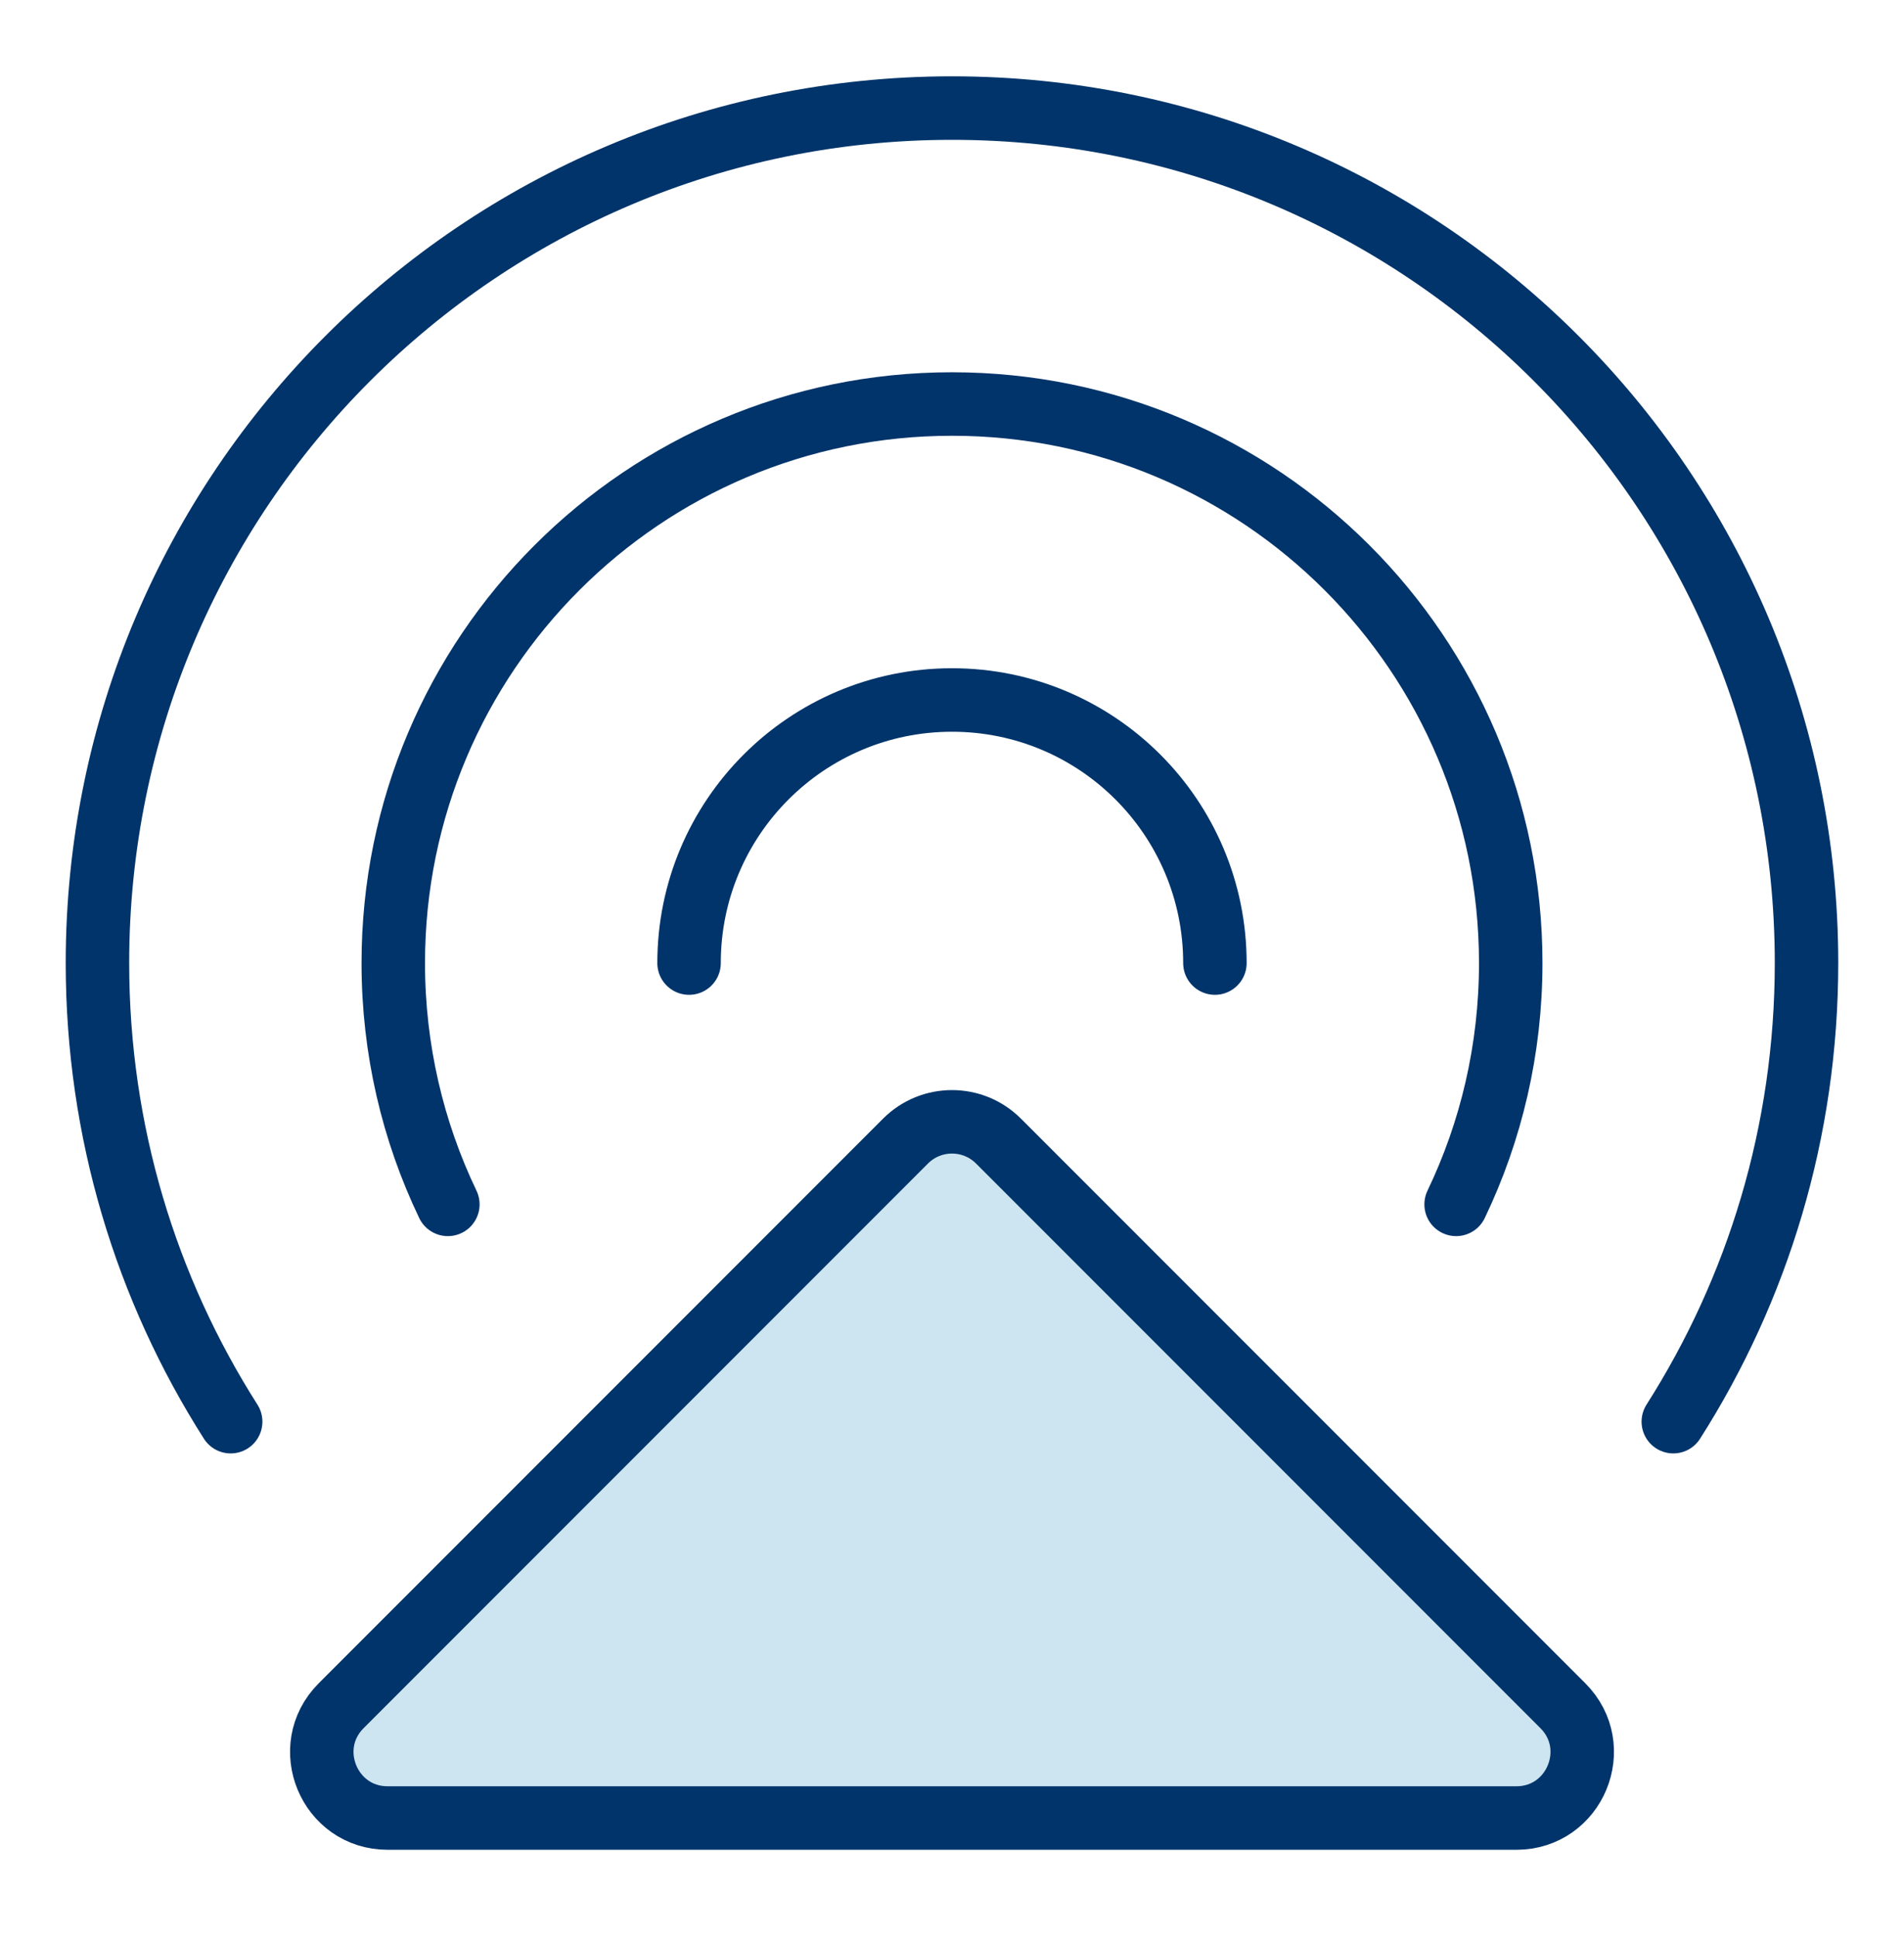 <svg width="60" height="61" viewBox="0 0 60 61" fill="none" xmlns="http://www.w3.org/2000/svg">
<path d="M28.535 35.94L10.751 53.724C9.446 55.029 10.37 57.261 12.215 57.261H47.785C49.63 57.261 50.555 55.029 49.25 53.724L31.465 35.94C30.656 35.131 29.344 35.131 28.535 35.94Z" fill="#CDE5F1"/>
<path d="M45.886 37.933C46.989 35.632 47.607 33.054 47.607 30.332C47.607 20.608 39.724 12.725 30 12.725C20.276 12.725 12.393 20.608 12.393 30.332C12.393 33.054 13.01 35.632 14.113 37.933" stroke="#00346A" stroke-width="2" stroke-linecap="round" stroke-linejoin="round"/>
<path d="M28.535 35.94L10.751 53.724C9.446 55.029 10.37 57.261 12.215 57.261H47.785C49.63 57.261 50.555 55.029 49.25 53.724L31.465 35.94C30.656 35.131 29.344 35.131 28.535 35.94Z" stroke="#00346A" stroke-width="2" stroke-linecap="round" stroke-linejoin="round"/>
<path d="M38.285 30.333C38.285 25.756 34.576 22.047 30 22.047C25.424 22.047 21.714 25.756 21.714 30.333" stroke="#00346A" stroke-width="2" stroke-linecap="round" stroke-linejoin="round"/>
<path d="M52.73 44.777C55.389 40.603 56.928 35.648 56.928 30.332C56.928 15.46 44.872 3.404 30 3.404C15.128 3.404 3.071 15.46 3.071 30.332C3.071 35.648 4.611 40.603 7.269 44.777" stroke="#00346A" stroke-width="2" stroke-linecap="round" stroke-linejoin="round"/>
</svg>
